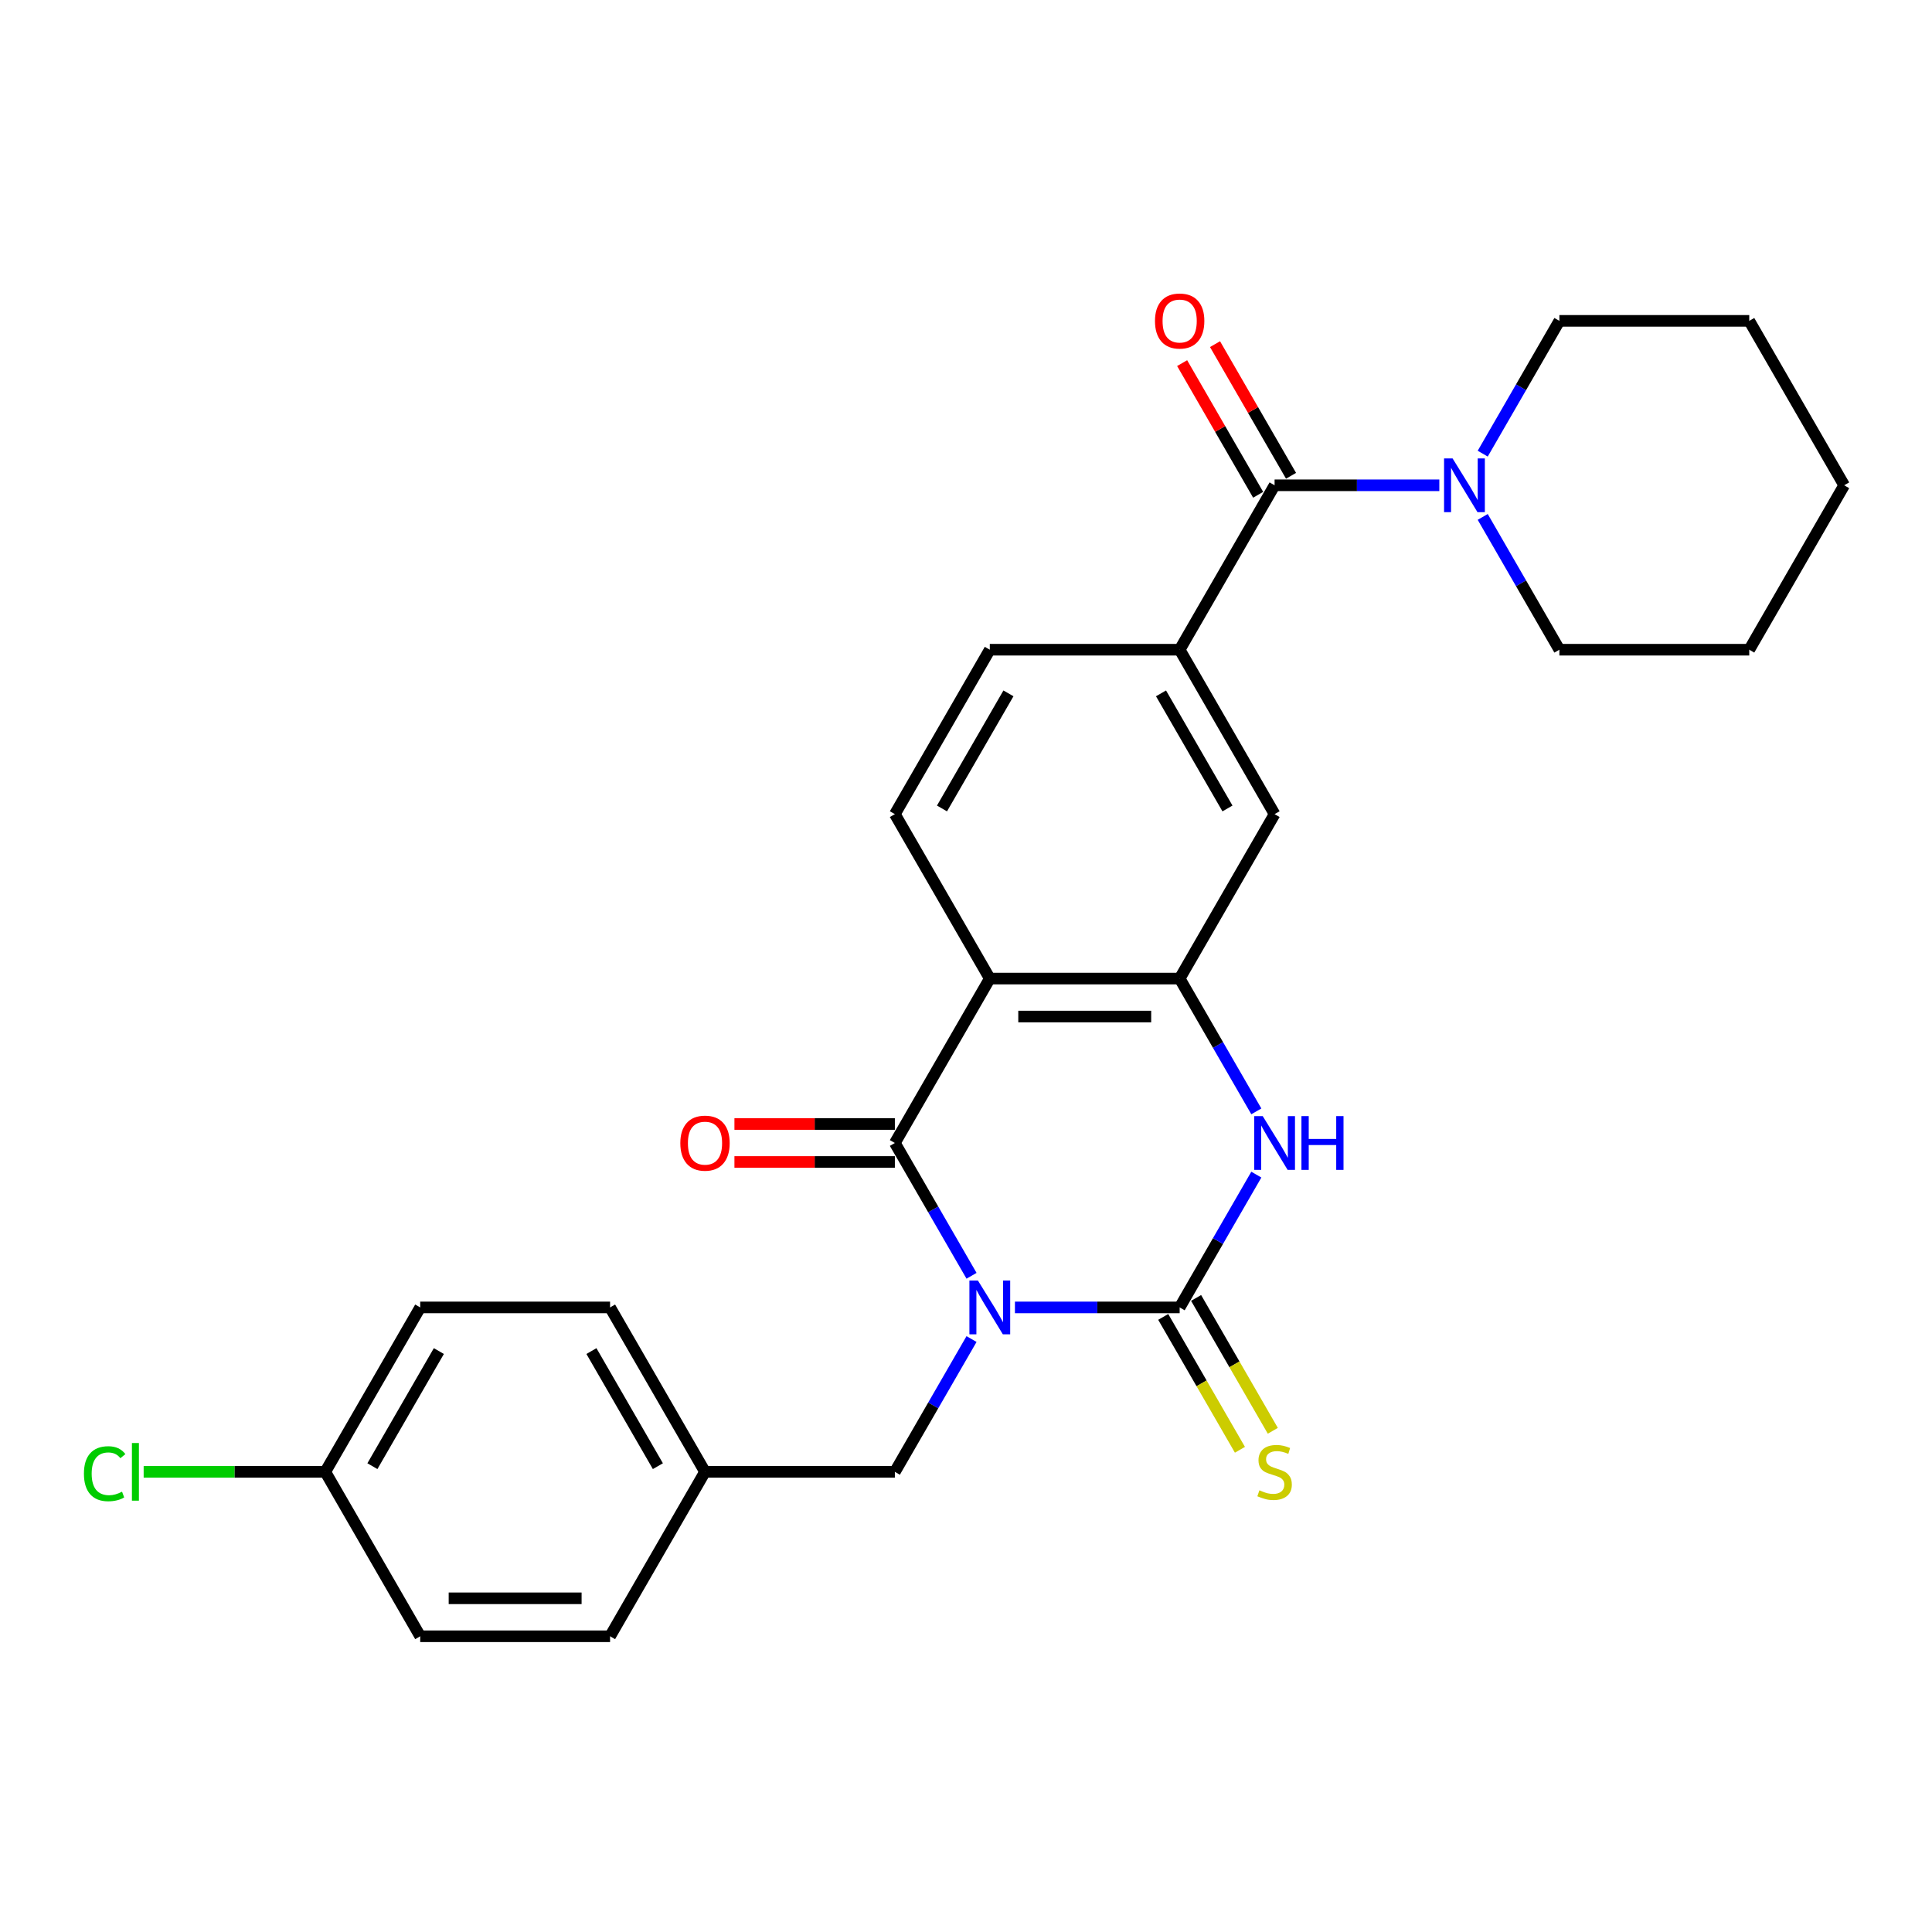 <?xml version='1.0' encoding='iso-8859-1'?>
<svg version='1.1' baseProfile='full'
              xmlns='http://www.w3.org/2000/svg'
                      xmlns:rdkit='http://www.rdkit.org/xml'
                      xmlns:xlink='http://www.w3.org/1999/xlink'
                  xml:space='preserve'
width='1000px' height='1000px' viewBox='0 0 1000 1000'>
<!-- END OF HEADER -->
<rect style='opacity:1.0;fill:#FFFFFF;stroke:none' width='1000' height='1000' x='0' y='0'> </rect>
<path class='bond-0' d='M 525.33,676.718 L 567.96,676.718' style='fill:none;fill-rule:evenodd;stroke:#0000FF;stroke-width:6px;stroke-linecap:butt;stroke-linejoin:miter;stroke-opacity:1' />
<path class='bond-0' d='M 567.96,676.718 L 610.591,676.718' style='fill:none;fill-rule:evenodd;stroke:#000000;stroke-width:6px;stroke-linecap:butt;stroke-linejoin:miter;stroke-opacity:1' />
<path class='bond-1' d='M 502.866,660.345 L 483.024,625.978' style='fill:none;fill-rule:evenodd;stroke:#0000FF;stroke-width:6px;stroke-linecap:butt;stroke-linejoin:miter;stroke-opacity:1' />
<path class='bond-1' d='M 483.024,625.978 L 463.182,591.611' style='fill:none;fill-rule:evenodd;stroke:#000000;stroke-width:6px;stroke-linecap:butt;stroke-linejoin:miter;stroke-opacity:1' />
<path class='bond-9' d='M 502.866,693.09 L 483.024,727.457' style='fill:none;fill-rule:evenodd;stroke:#0000FF;stroke-width:6px;stroke-linecap:butt;stroke-linejoin:miter;stroke-opacity:1' />
<path class='bond-9' d='M 483.024,727.457 L 463.182,761.824' style='fill:none;fill-rule:evenodd;stroke:#000000;stroke-width:6px;stroke-linecap:butt;stroke-linejoin:miter;stroke-opacity:1' />
<path class='bond-3' d='M 610.591,676.718 L 630.433,642.35' style='fill:none;fill-rule:evenodd;stroke:#000000;stroke-width:6px;stroke-linecap:butt;stroke-linejoin:miter;stroke-opacity:1' />
<path class='bond-3' d='M 630.433,642.35 L 650.275,607.983' style='fill:none;fill-rule:evenodd;stroke:#0000FF;stroke-width:6px;stroke-linecap:butt;stroke-linejoin:miter;stroke-opacity:1' />
<path class='bond-11' d='M 602.08,681.631 L 621.934,716.018' style='fill:none;fill-rule:evenodd;stroke:#000000;stroke-width:6px;stroke-linecap:butt;stroke-linejoin:miter;stroke-opacity:1' />
<path class='bond-11' d='M 621.934,716.018 L 641.787,750.405' style='fill:none;fill-rule:evenodd;stroke:#CCCC00;stroke-width:6px;stroke-linecap:butt;stroke-linejoin:miter;stroke-opacity:1' />
<path class='bond-11' d='M 619.102,671.804 L 638.955,706.191' style='fill:none;fill-rule:evenodd;stroke:#000000;stroke-width:6px;stroke-linecap:butt;stroke-linejoin:miter;stroke-opacity:1' />
<path class='bond-11' d='M 638.955,706.191 L 658.808,740.578' style='fill:none;fill-rule:evenodd;stroke:#CCCC00;stroke-width:6px;stroke-linecap:butt;stroke-linejoin:miter;stroke-opacity:1' />
<path class='bond-2' d='M 463.182,591.611 L 512.318,506.504' style='fill:none;fill-rule:evenodd;stroke:#000000;stroke-width:6px;stroke-linecap:butt;stroke-linejoin:miter;stroke-opacity:1' />
<path class='bond-12' d='M 463.182,581.784 L 421.662,581.784' style='fill:none;fill-rule:evenodd;stroke:#000000;stroke-width:6px;stroke-linecap:butt;stroke-linejoin:miter;stroke-opacity:1' />
<path class='bond-12' d='M 421.662,581.784 L 380.142,581.784' style='fill:none;fill-rule:evenodd;stroke:#FF0000;stroke-width:6px;stroke-linecap:butt;stroke-linejoin:miter;stroke-opacity:1' />
<path class='bond-12' d='M 463.182,601.438 L 421.662,601.438' style='fill:none;fill-rule:evenodd;stroke:#000000;stroke-width:6px;stroke-linecap:butt;stroke-linejoin:miter;stroke-opacity:1' />
<path class='bond-12' d='M 421.662,601.438 L 380.142,601.438' style='fill:none;fill-rule:evenodd;stroke:#FF0000;stroke-width:6px;stroke-linecap:butt;stroke-linejoin:miter;stroke-opacity:1' />
<path class='bond-4' d='M 512.318,506.504 L 610.591,506.504' style='fill:none;fill-rule:evenodd;stroke:#000000;stroke-width:6px;stroke-linecap:butt;stroke-linejoin:miter;stroke-opacity:1' />
<path class='bond-4' d='M 527.059,526.159 L 595.85,526.159' style='fill:none;fill-rule:evenodd;stroke:#000000;stroke-width:6px;stroke-linecap:butt;stroke-linejoin:miter;stroke-opacity:1' />
<path class='bond-10' d='M 512.318,506.504 L 463.182,421.398' style='fill:none;fill-rule:evenodd;stroke:#000000;stroke-width:6px;stroke-linecap:butt;stroke-linejoin:miter;stroke-opacity:1' />
<path class='bond-27' d='M 650.275,575.239 L 630.433,540.872' style='fill:none;fill-rule:evenodd;stroke:#0000FF;stroke-width:6px;stroke-linecap:butt;stroke-linejoin:miter;stroke-opacity:1' />
<path class='bond-27' d='M 630.433,540.872 L 610.591,506.504' style='fill:none;fill-rule:evenodd;stroke:#000000;stroke-width:6px;stroke-linecap:butt;stroke-linejoin:miter;stroke-opacity:1' />
<path class='bond-8' d='M 610.591,506.504 L 659.727,421.398' style='fill:none;fill-rule:evenodd;stroke:#000000;stroke-width:6px;stroke-linecap:butt;stroke-linejoin:miter;stroke-opacity:1' />
<path class='bond-5' d='M 659.727,251.185 L 610.591,336.291' style='fill:none;fill-rule:evenodd;stroke:#000000;stroke-width:6px;stroke-linecap:butt;stroke-linejoin:miter;stroke-opacity:1' />
<path class='bond-7' d='M 659.727,251.185 L 702.358,251.185' style='fill:none;fill-rule:evenodd;stroke:#000000;stroke-width:6px;stroke-linecap:butt;stroke-linejoin:miter;stroke-opacity:1' />
<path class='bond-7' d='M 702.358,251.185 L 744.989,251.185' style='fill:none;fill-rule:evenodd;stroke:#0000FF;stroke-width:6px;stroke-linecap:butt;stroke-linejoin:miter;stroke-opacity:1' />
<path class='bond-14' d='M 668.238,246.271 L 648.566,212.199' style='fill:none;fill-rule:evenodd;stroke:#000000;stroke-width:6px;stroke-linecap:butt;stroke-linejoin:miter;stroke-opacity:1' />
<path class='bond-14' d='M 648.566,212.199 L 628.895,178.126' style='fill:none;fill-rule:evenodd;stroke:#FF0000;stroke-width:6px;stroke-linecap:butt;stroke-linejoin:miter;stroke-opacity:1' />
<path class='bond-14' d='M 651.217,256.098 L 631.545,222.026' style='fill:none;fill-rule:evenodd;stroke:#000000;stroke-width:6px;stroke-linecap:butt;stroke-linejoin:miter;stroke-opacity:1' />
<path class='bond-14' d='M 631.545,222.026 L 611.873,187.953' style='fill:none;fill-rule:evenodd;stroke:#FF0000;stroke-width:6px;stroke-linecap:butt;stroke-linejoin:miter;stroke-opacity:1' />
<path class='bond-6' d='M 610.591,336.291 L 512.318,336.291' style='fill:none;fill-rule:evenodd;stroke:#000000;stroke-width:6px;stroke-linecap:butt;stroke-linejoin:miter;stroke-opacity:1' />
<path class='bond-29' d='M 610.591,336.291 L 659.727,421.398' style='fill:none;fill-rule:evenodd;stroke:#000000;stroke-width:6px;stroke-linecap:butt;stroke-linejoin:miter;stroke-opacity:1' />
<path class='bond-29' d='M 600.94,358.884 L 635.336,418.459' style='fill:none;fill-rule:evenodd;stroke:#000000;stroke-width:6px;stroke-linecap:butt;stroke-linejoin:miter;stroke-opacity:1' />
<path class='bond-22' d='M 767.453,267.557 L 787.295,301.924' style='fill:none;fill-rule:evenodd;stroke:#0000FF;stroke-width:6px;stroke-linecap:butt;stroke-linejoin:miter;stroke-opacity:1' />
<path class='bond-22' d='M 787.295,301.924 L 807.136,336.291' style='fill:none;fill-rule:evenodd;stroke:#000000;stroke-width:6px;stroke-linecap:butt;stroke-linejoin:miter;stroke-opacity:1' />
<path class='bond-23' d='M 767.453,234.812 L 787.295,200.445' style='fill:none;fill-rule:evenodd;stroke:#0000FF;stroke-width:6px;stroke-linecap:butt;stroke-linejoin:miter;stroke-opacity:1' />
<path class='bond-23' d='M 787.295,200.445 L 807.136,166.078' style='fill:none;fill-rule:evenodd;stroke:#000000;stroke-width:6px;stroke-linecap:butt;stroke-linejoin:miter;stroke-opacity:1' />
<path class='bond-15' d='M 463.182,761.824 L 364.909,761.824' style='fill:none;fill-rule:evenodd;stroke:#000000;stroke-width:6px;stroke-linecap:butt;stroke-linejoin:miter;stroke-opacity:1' />
<path class='bond-13' d='M 463.182,421.398 L 512.318,336.291' style='fill:none;fill-rule:evenodd;stroke:#000000;stroke-width:6px;stroke-linecap:butt;stroke-linejoin:miter;stroke-opacity:1' />
<path class='bond-13' d='M 487.574,418.459 L 521.969,358.884' style='fill:none;fill-rule:evenodd;stroke:#000000;stroke-width:6px;stroke-linecap:butt;stroke-linejoin:miter;stroke-opacity:1' />
<path class='bond-18' d='M 364.909,761.824 L 315.773,846.931' style='fill:none;fill-rule:evenodd;stroke:#000000;stroke-width:6px;stroke-linecap:butt;stroke-linejoin:miter;stroke-opacity:1' />
<path class='bond-19' d='M 364.909,761.824 L 315.773,676.718' style='fill:none;fill-rule:evenodd;stroke:#000000;stroke-width:6px;stroke-linecap:butt;stroke-linejoin:miter;stroke-opacity:1' />
<path class='bond-19' d='M 340.518,758.886 L 306.122,699.311' style='fill:none;fill-rule:evenodd;stroke:#000000;stroke-width:6px;stroke-linecap:butt;stroke-linejoin:miter;stroke-opacity:1' />
<path class='bond-16' d='M 168.364,761.824 L 217.5,676.718' style='fill:none;fill-rule:evenodd;stroke:#000000;stroke-width:6px;stroke-linecap:butt;stroke-linejoin:miter;stroke-opacity:1' />
<path class='bond-16' d='M 192.756,758.886 L 227.151,699.311' style='fill:none;fill-rule:evenodd;stroke:#000000;stroke-width:6px;stroke-linecap:butt;stroke-linejoin:miter;stroke-opacity:1' />
<path class='bond-17' d='M 168.364,761.824 L 121.36,761.824' style='fill:none;fill-rule:evenodd;stroke:#000000;stroke-width:6px;stroke-linecap:butt;stroke-linejoin:miter;stroke-opacity:1' />
<path class='bond-17' d='M 121.36,761.824 L 74.356,761.824' style='fill:none;fill-rule:evenodd;stroke:#00CC00;stroke-width:6px;stroke-linecap:butt;stroke-linejoin:miter;stroke-opacity:1' />
<path class='bond-28' d='M 168.364,761.824 L 217.5,846.931' style='fill:none;fill-rule:evenodd;stroke:#000000;stroke-width:6px;stroke-linecap:butt;stroke-linejoin:miter;stroke-opacity:1' />
<path class='bond-21' d='M 315.773,846.931 L 217.5,846.931' style='fill:none;fill-rule:evenodd;stroke:#000000;stroke-width:6px;stroke-linecap:butt;stroke-linejoin:miter;stroke-opacity:1' />
<path class='bond-21' d='M 301.032,827.276 L 232.241,827.276' style='fill:none;fill-rule:evenodd;stroke:#000000;stroke-width:6px;stroke-linecap:butt;stroke-linejoin:miter;stroke-opacity:1' />
<path class='bond-20' d='M 315.773,676.718 L 217.5,676.718' style='fill:none;fill-rule:evenodd;stroke:#000000;stroke-width:6px;stroke-linecap:butt;stroke-linejoin:miter;stroke-opacity:1' />
<path class='bond-25' d='M 807.136,336.291 L 905.409,336.291' style='fill:none;fill-rule:evenodd;stroke:#000000;stroke-width:6px;stroke-linecap:butt;stroke-linejoin:miter;stroke-opacity:1' />
<path class='bond-24' d='M 807.136,166.078 L 905.409,166.078' style='fill:none;fill-rule:evenodd;stroke:#000000;stroke-width:6px;stroke-linecap:butt;stroke-linejoin:miter;stroke-opacity:1' />
<path class='bond-26' d='M 905.409,166.078 L 954.545,251.185' style='fill:none;fill-rule:evenodd;stroke:#000000;stroke-width:6px;stroke-linecap:butt;stroke-linejoin:miter;stroke-opacity:1' />
<path class='bond-30' d='M 905.409,336.291 L 954.545,251.185' style='fill:none;fill-rule:evenodd;stroke:#000000;stroke-width:6px;stroke-linecap:butt;stroke-linejoin:miter;stroke-opacity:1' />
<path  class='atom-0' d='M 506.167 662.802
L 515.286 677.543
Q 516.19 678.998, 517.645 681.631
Q 519.099 684.265, 519.178 684.422
L 519.178 662.802
L 522.873 662.802
L 522.873 690.633
L 519.06 690.633
L 509.272 674.516
Q 508.132 672.63, 506.913 670.468
Q 505.734 668.306, 505.38 667.637
L 505.38 690.633
L 501.764 690.633
L 501.764 662.802
L 506.167 662.802
' fill='#0000FF'/>
<path  class='atom-4' d='M 653.576 577.696
L 662.695 592.437
Q 663.599 593.891, 665.054 596.525
Q 666.508 599.158, 666.587 599.316
L 666.587 577.696
L 670.282 577.696
L 670.282 605.526
L 666.469 605.526
L 656.681 589.41
Q 655.541 587.523, 654.322 585.361
Q 653.143 583.199, 652.789 582.531
L 652.789 605.526
L 649.173 605.526
L 649.173 577.696
L 653.576 577.696
' fill='#0000FF'/>
<path  class='atom-4' d='M 673.623 577.696
L 677.397 577.696
L 677.397 589.528
L 691.627 589.528
L 691.627 577.696
L 695.4 577.696
L 695.4 605.526
L 691.627 605.526
L 691.627 592.672
L 677.397 592.672
L 677.397 605.526
L 673.623 605.526
L 673.623 577.696
' fill='#0000FF'/>
<path  class='atom-8' d='M 751.848 237.269
L 760.968 252.01
Q 761.872 253.464, 763.326 256.098
Q 764.781 258.732, 764.86 258.889
L 764.86 237.269
L 768.555 237.269
L 768.555 265.1
L 764.742 265.1
L 754.954 248.983
Q 753.814 247.096, 752.595 244.934
Q 751.416 242.772, 751.062 242.104
L 751.062 265.1
L 747.446 265.1
L 747.446 237.269
L 751.848 237.269
' fill='#0000FF'/>
<path  class='atom-12' d='M 651.866 771.376
Q 652.18 771.494, 653.477 772.045
Q 654.775 772.595, 656.19 772.949
Q 657.644 773.263, 659.059 773.263
Q 661.693 773.263, 663.226 772.005
Q 664.759 770.708, 664.759 768.468
Q 664.759 766.934, 663.973 765.991
Q 663.226 765.048, 662.047 764.537
Q 660.867 764.026, 658.902 763.436
Q 656.425 762.689, 654.932 761.982
Q 653.477 761.274, 652.416 759.78
Q 651.394 758.286, 651.394 755.771
Q 651.394 752.272, 653.752 750.11
Q 656.15 747.948, 660.867 747.948
Q 664.091 747.948, 667.747 749.481
L 666.842 752.508
Q 663.501 751.132, 660.985 751.132
Q 658.273 751.132, 656.779 752.272
Q 655.286 753.373, 655.325 755.299
Q 655.325 756.793, 656.072 757.697
Q 656.858 758.601, 657.959 759.112
Q 659.099 759.623, 660.985 760.213
Q 663.501 760.999, 664.995 761.785
Q 666.489 762.571, 667.55 764.183
Q 668.651 765.755, 668.651 768.468
Q 668.651 772.32, 666.056 774.403
Q 663.501 776.447, 659.216 776.447
Q 656.74 776.447, 654.853 775.897
Q 653.006 775.386, 650.804 774.482
L 651.866 771.376
' fill='#CCCC00'/>
<path  class='atom-13' d='M 352.134 591.69
Q 352.134 585.007, 355.436 581.273
Q 358.738 577.538, 364.909 577.538
Q 371.081 577.538, 374.383 581.273
Q 377.685 585.007, 377.685 591.69
Q 377.685 598.451, 374.344 602.303
Q 371.002 606.116, 364.909 606.116
Q 358.777 606.116, 355.436 602.303
Q 352.134 598.49, 352.134 591.69
M 364.909 602.971
Q 369.155 602.971, 371.435 600.141
Q 373.754 597.272, 373.754 591.69
Q 373.754 586.226, 371.435 583.474
Q 369.155 580.683, 364.909 580.683
Q 360.664 580.683, 358.345 583.435
Q 356.065 586.186, 356.065 591.69
Q 356.065 597.311, 358.345 600.141
Q 360.664 602.971, 364.909 602.971
' fill='#FF0000'/>
<path  class='atom-15' d='M 597.816 166.157
Q 597.816 159.474, 601.118 155.74
Q 604.42 152.005, 610.591 152.005
Q 616.763 152.005, 620.065 155.74
Q 623.367 159.474, 623.367 166.157
Q 623.367 172.918, 620.025 176.77
Q 616.684 180.583, 610.591 180.583
Q 604.459 180.583, 601.118 176.77
Q 597.816 172.957, 597.816 166.157
M 610.591 177.438
Q 614.836 177.438, 617.116 174.608
Q 619.436 171.738, 619.436 166.157
Q 619.436 160.693, 617.116 157.941
Q 614.836 155.15, 610.591 155.15
Q 606.346 155.15, 604.027 157.902
Q 601.747 160.653, 601.747 166.157
Q 601.747 171.778, 604.027 174.608
Q 606.346 177.438, 610.591 177.438
' fill='#FF0000'/>
<path  class='atom-18' d='M 43.44 762.787
Q 43.44 755.869, 46.663 752.253
Q 49.926 748.597, 56.097 748.597
Q 61.837 748.597, 64.903 752.646
L 62.308 754.768
Q 60.068 751.82, 56.097 751.82
Q 51.891 751.82, 49.651 754.65
Q 47.449 757.441, 47.449 762.787
Q 47.449 768.291, 49.729 771.121
Q 52.049 773.951, 56.53 773.951
Q 59.596 773.951, 63.173 772.104
L 64.274 775.052
Q 62.819 775.995, 60.618 776.546
Q 58.417 777.096, 55.98 777.096
Q 49.926 777.096, 46.663 773.401
Q 43.44 769.706, 43.44 762.787
' fill='#00CC00'/>
<path  class='atom-18' d='M 68.283 746.907
L 71.9 746.907
L 71.9 776.742
L 68.283 776.742
L 68.283 746.907
' fill='#00CC00'/>
</svg>
